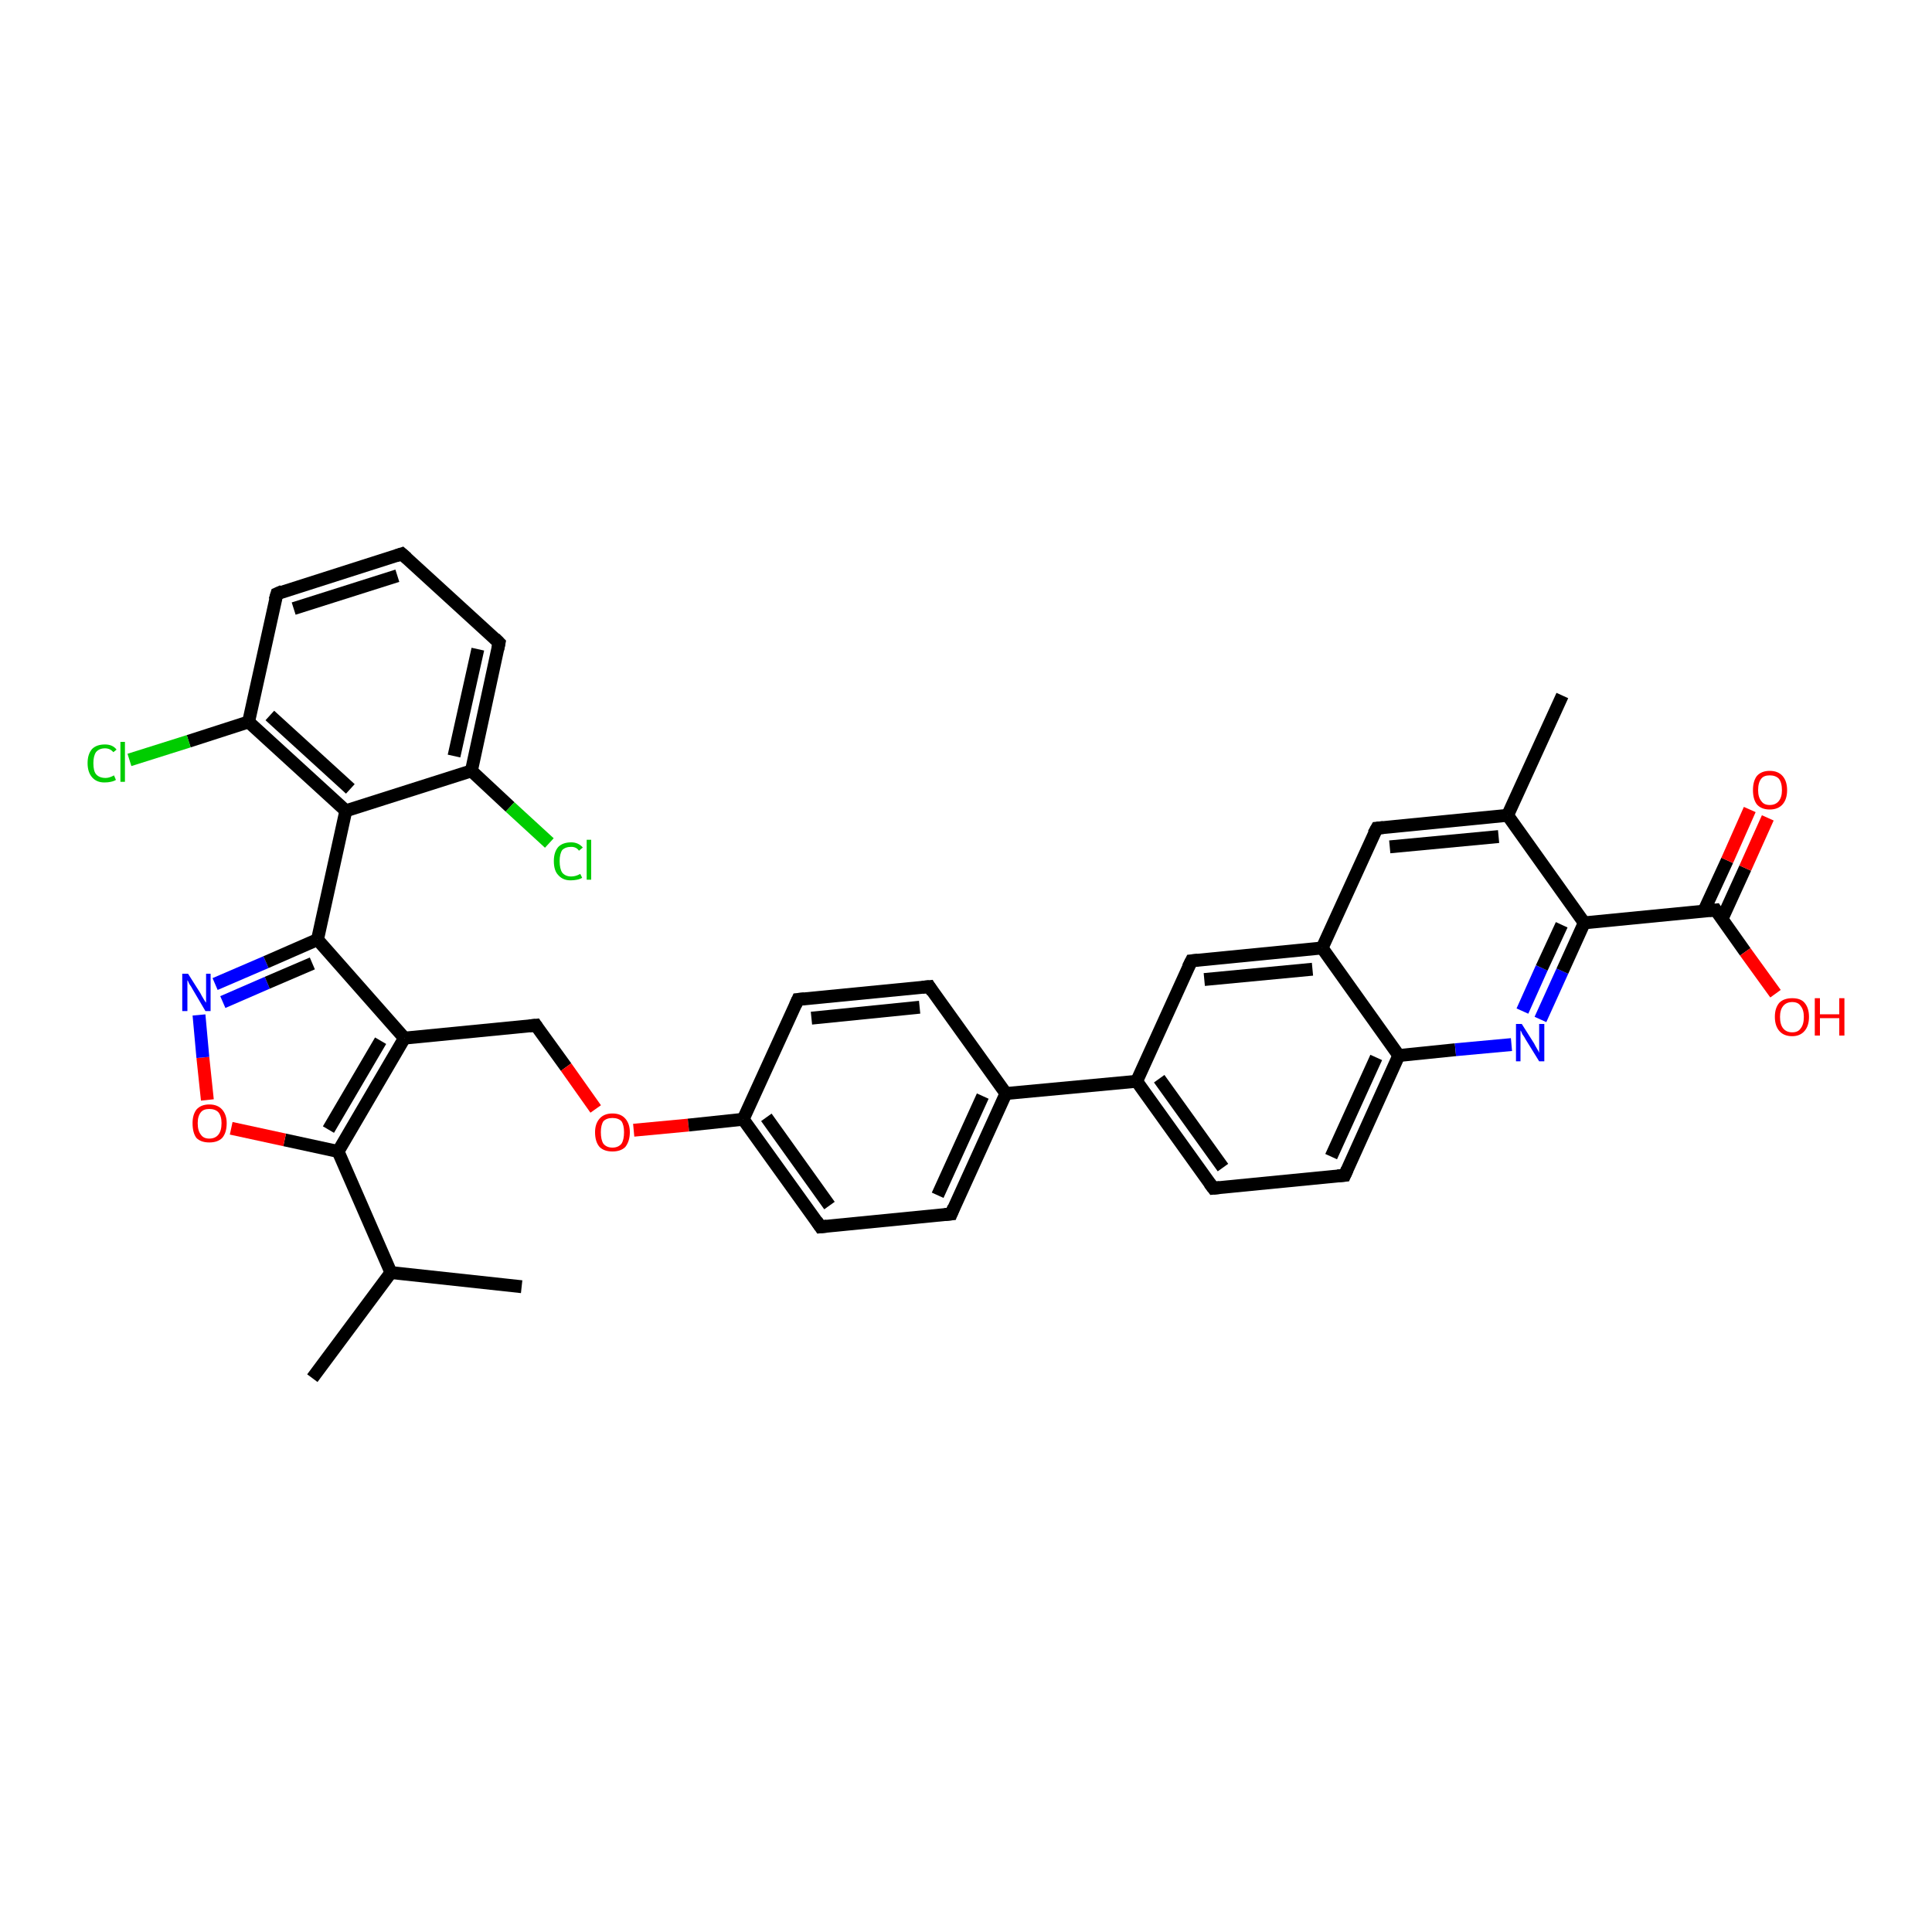 <?xml version='1.0' encoding='iso-8859-1'?>
<svg version='1.1' baseProfile='full'
              xmlns='http://www.w3.org/2000/svg'
                      xmlns:rdkit='http://www.rdkit.org/xml'
                      xmlns:xlink='http://www.w3.org/1999/xlink'
                  xml:space='preserve'
width='300px' height='300px' viewBox='0 0 300 300'>
<!-- END OF HEADER -->
<rect style='opacity:1.0;fill:#FFFFFF;stroke:none' width='300.0' height='300.0' x='0.0' y='0.0'> </rect>
<path class='bond-0 atom-0 atom-1' d='M 48.5,214.0 L 60.7,197.6' style='fill:none;fill-rule:evenodd;stroke:#000000;stroke-width:2.0px;stroke-linecap:butt;stroke-linejoin:miter;stroke-opacity:1' />
<path class='bond-1 atom-1 atom-2' d='M 60.7,197.6 L 81.0,199.8' style='fill:none;fill-rule:evenodd;stroke:#000000;stroke-width:2.0px;stroke-linecap:butt;stroke-linejoin:miter;stroke-opacity:1' />
<path class='bond-2 atom-1 atom-3' d='M 60.7,197.6 L 52.5,178.8' style='fill:none;fill-rule:evenodd;stroke:#000000;stroke-width:2.0px;stroke-linecap:butt;stroke-linejoin:miter;stroke-opacity:1' />
<path class='bond-3 atom-3 atom-4' d='M 52.5,178.8 L 44.2,177.0' style='fill:none;fill-rule:evenodd;stroke:#000000;stroke-width:2.0px;stroke-linecap:butt;stroke-linejoin:miter;stroke-opacity:1' />
<path class='bond-3 atom-3 atom-4' d='M 44.2,177.0 L 35.9,175.2' style='fill:none;fill-rule:evenodd;stroke:#FF0000;stroke-width:2.0px;stroke-linecap:butt;stroke-linejoin:miter;stroke-opacity:1' />
<path class='bond-4 atom-4 atom-5' d='M 32.2,170.8 L 31.5,164.2' style='fill:none;fill-rule:evenodd;stroke:#FF0000;stroke-width:2.0px;stroke-linecap:butt;stroke-linejoin:miter;stroke-opacity:1' />
<path class='bond-4 atom-4 atom-5' d='M 31.5,164.2 L 30.9,157.6' style='fill:none;fill-rule:evenodd;stroke:#0000FF;stroke-width:2.0px;stroke-linecap:butt;stroke-linejoin:miter;stroke-opacity:1' />
<path class='bond-5 atom-5 atom-6' d='M 33.4,152.8 L 41.3,149.4' style='fill:none;fill-rule:evenodd;stroke:#0000FF;stroke-width:2.0px;stroke-linecap:butt;stroke-linejoin:miter;stroke-opacity:1' />
<path class='bond-5 atom-5 atom-6' d='M 41.3,149.4 L 49.3,145.9' style='fill:none;fill-rule:evenodd;stroke:#000000;stroke-width:2.0px;stroke-linecap:butt;stroke-linejoin:miter;stroke-opacity:1' />
<path class='bond-5 atom-5 atom-6' d='M 34.6,155.6 L 41.5,152.6' style='fill:none;fill-rule:evenodd;stroke:#0000FF;stroke-width:2.0px;stroke-linecap:butt;stroke-linejoin:miter;stroke-opacity:1' />
<path class='bond-5 atom-5 atom-6' d='M 41.5,152.6 L 48.5,149.6' style='fill:none;fill-rule:evenodd;stroke:#000000;stroke-width:2.0px;stroke-linecap:butt;stroke-linejoin:miter;stroke-opacity:1' />
<path class='bond-6 atom-6 atom-7' d='M 49.3,145.9 L 62.8,161.2' style='fill:none;fill-rule:evenodd;stroke:#000000;stroke-width:2.0px;stroke-linecap:butt;stroke-linejoin:miter;stroke-opacity:1' />
<path class='bond-7 atom-7 atom-8' d='M 62.8,161.2 L 83.2,159.2' style='fill:none;fill-rule:evenodd;stroke:#000000;stroke-width:2.0px;stroke-linecap:butt;stroke-linejoin:miter;stroke-opacity:1' />
<path class='bond-8 atom-8 atom-9' d='M 83.2,159.2 L 87.9,165.7' style='fill:none;fill-rule:evenodd;stroke:#000000;stroke-width:2.0px;stroke-linecap:butt;stroke-linejoin:miter;stroke-opacity:1' />
<path class='bond-8 atom-8 atom-9' d='M 87.9,165.7 L 92.5,172.2' style='fill:none;fill-rule:evenodd;stroke:#FF0000;stroke-width:2.0px;stroke-linecap:butt;stroke-linejoin:miter;stroke-opacity:1' />
<path class='bond-9 atom-9 atom-10' d='M 98.4,175.5 L 106.9,174.7' style='fill:none;fill-rule:evenodd;stroke:#FF0000;stroke-width:2.0px;stroke-linecap:butt;stroke-linejoin:miter;stroke-opacity:1' />
<path class='bond-9 atom-9 atom-10' d='M 106.9,174.7 L 115.4,173.8' style='fill:none;fill-rule:evenodd;stroke:#000000;stroke-width:2.0px;stroke-linecap:butt;stroke-linejoin:miter;stroke-opacity:1' />
<path class='bond-10 atom-10 atom-11' d='M 115.4,173.8 L 127.4,190.5' style='fill:none;fill-rule:evenodd;stroke:#000000;stroke-width:2.0px;stroke-linecap:butt;stroke-linejoin:miter;stroke-opacity:1' />
<path class='bond-10 atom-10 atom-11' d='M 119.0,173.5 L 128.8,187.2' style='fill:none;fill-rule:evenodd;stroke:#000000;stroke-width:2.0px;stroke-linecap:butt;stroke-linejoin:miter;stroke-opacity:1' />
<path class='bond-11 atom-11 atom-12' d='M 127.4,190.5 L 147.7,188.5' style='fill:none;fill-rule:evenodd;stroke:#000000;stroke-width:2.0px;stroke-linecap:butt;stroke-linejoin:miter;stroke-opacity:1' />
<path class='bond-12 atom-12 atom-13' d='M 147.7,188.5 L 156.2,169.8' style='fill:none;fill-rule:evenodd;stroke:#000000;stroke-width:2.0px;stroke-linecap:butt;stroke-linejoin:miter;stroke-opacity:1' />
<path class='bond-12 atom-12 atom-13' d='M 145.6,185.6 L 152.6,170.2' style='fill:none;fill-rule:evenodd;stroke:#000000;stroke-width:2.0px;stroke-linecap:butt;stroke-linejoin:miter;stroke-opacity:1' />
<path class='bond-13 atom-13 atom-14' d='M 156.2,169.8 L 144.3,153.2' style='fill:none;fill-rule:evenodd;stroke:#000000;stroke-width:2.0px;stroke-linecap:butt;stroke-linejoin:miter;stroke-opacity:1' />
<path class='bond-14 atom-14 atom-15' d='M 144.3,153.2 L 123.9,155.2' style='fill:none;fill-rule:evenodd;stroke:#000000;stroke-width:2.0px;stroke-linecap:butt;stroke-linejoin:miter;stroke-opacity:1' />
<path class='bond-14 atom-14 atom-15' d='M 142.8,156.4 L 126.0,158.1' style='fill:none;fill-rule:evenodd;stroke:#000000;stroke-width:2.0px;stroke-linecap:butt;stroke-linejoin:miter;stroke-opacity:1' />
<path class='bond-15 atom-13 atom-16' d='M 156.2,169.8 L 176.5,167.9' style='fill:none;fill-rule:evenodd;stroke:#000000;stroke-width:2.0px;stroke-linecap:butt;stroke-linejoin:miter;stroke-opacity:1' />
<path class='bond-16 atom-16 atom-17' d='M 176.5,167.9 L 188.4,184.5' style='fill:none;fill-rule:evenodd;stroke:#000000;stroke-width:2.0px;stroke-linecap:butt;stroke-linejoin:miter;stroke-opacity:1' />
<path class='bond-16 atom-16 atom-17' d='M 180.0,167.5 L 189.9,181.3' style='fill:none;fill-rule:evenodd;stroke:#000000;stroke-width:2.0px;stroke-linecap:butt;stroke-linejoin:miter;stroke-opacity:1' />
<path class='bond-17 atom-17 atom-18' d='M 188.4,184.5 L 208.8,182.5' style='fill:none;fill-rule:evenodd;stroke:#000000;stroke-width:2.0px;stroke-linecap:butt;stroke-linejoin:miter;stroke-opacity:1' />
<path class='bond-18 atom-18 atom-19' d='M 208.8,182.5 L 217.2,163.9' style='fill:none;fill-rule:evenodd;stroke:#000000;stroke-width:2.0px;stroke-linecap:butt;stroke-linejoin:miter;stroke-opacity:1' />
<path class='bond-18 atom-18 atom-19' d='M 206.7,179.6 L 213.7,164.2' style='fill:none;fill-rule:evenodd;stroke:#000000;stroke-width:2.0px;stroke-linecap:butt;stroke-linejoin:miter;stroke-opacity:1' />
<path class='bond-19 atom-19 atom-20' d='M 217.2,163.9 L 226.0,163.0' style='fill:none;fill-rule:evenodd;stroke:#000000;stroke-width:2.0px;stroke-linecap:butt;stroke-linejoin:miter;stroke-opacity:1' />
<path class='bond-19 atom-19 atom-20' d='M 226.0,163.0 L 234.7,162.2' style='fill:none;fill-rule:evenodd;stroke:#0000FF;stroke-width:2.0px;stroke-linecap:butt;stroke-linejoin:miter;stroke-opacity:1' />
<path class='bond-20 atom-20 atom-21' d='M 239.2,158.3 L 242.6,150.8' style='fill:none;fill-rule:evenodd;stroke:#0000FF;stroke-width:2.0px;stroke-linecap:butt;stroke-linejoin:miter;stroke-opacity:1' />
<path class='bond-20 atom-20 atom-21' d='M 242.6,150.8 L 246.0,143.3' style='fill:none;fill-rule:evenodd;stroke:#000000;stroke-width:2.0px;stroke-linecap:butt;stroke-linejoin:miter;stroke-opacity:1' />
<path class='bond-20 atom-20 atom-21' d='M 236.4,157.0 L 239.4,150.3' style='fill:none;fill-rule:evenodd;stroke:#0000FF;stroke-width:2.0px;stroke-linecap:butt;stroke-linejoin:miter;stroke-opacity:1' />
<path class='bond-20 atom-20 atom-21' d='M 239.4,150.3 L 242.5,143.6' style='fill:none;fill-rule:evenodd;stroke:#000000;stroke-width:2.0px;stroke-linecap:butt;stroke-linejoin:miter;stroke-opacity:1' />
<path class='bond-21 atom-21 atom-22' d='M 246.0,143.3 L 266.4,141.3' style='fill:none;fill-rule:evenodd;stroke:#000000;stroke-width:2.0px;stroke-linecap:butt;stroke-linejoin:miter;stroke-opacity:1' />
<path class='bond-22 atom-22 atom-23' d='M 266.4,141.3 L 271.0,147.8' style='fill:none;fill-rule:evenodd;stroke:#000000;stroke-width:2.0px;stroke-linecap:butt;stroke-linejoin:miter;stroke-opacity:1' />
<path class='bond-22 atom-22 atom-23' d='M 271.0,147.8 L 275.7,154.3' style='fill:none;fill-rule:evenodd;stroke:#FF0000;stroke-width:2.0px;stroke-linecap:butt;stroke-linejoin:miter;stroke-opacity:1' />
<path class='bond-23 atom-22 atom-24' d='M 267.4,142.7 L 271.0,134.8' style='fill:none;fill-rule:evenodd;stroke:#000000;stroke-width:2.0px;stroke-linecap:butt;stroke-linejoin:miter;stroke-opacity:1' />
<path class='bond-23 atom-22 atom-24' d='M 271.0,134.8 L 274.5,127.0' style='fill:none;fill-rule:evenodd;stroke:#FF0000;stroke-width:2.0px;stroke-linecap:butt;stroke-linejoin:miter;stroke-opacity:1' />
<path class='bond-23 atom-22 atom-24' d='M 264.6,141.4 L 268.2,133.6' style='fill:none;fill-rule:evenodd;stroke:#000000;stroke-width:2.0px;stroke-linecap:butt;stroke-linejoin:miter;stroke-opacity:1' />
<path class='bond-23 atom-22 atom-24' d='M 268.2,133.6 L 271.7,125.7' style='fill:none;fill-rule:evenodd;stroke:#FF0000;stroke-width:2.0px;stroke-linecap:butt;stroke-linejoin:miter;stroke-opacity:1' />
<path class='bond-24 atom-21 atom-25' d='M 246.0,143.3 L 234.1,126.6' style='fill:none;fill-rule:evenodd;stroke:#000000;stroke-width:2.0px;stroke-linecap:butt;stroke-linejoin:miter;stroke-opacity:1' />
<path class='bond-25 atom-25 atom-26' d='M 234.1,126.6 L 242.6,108.0' style='fill:none;fill-rule:evenodd;stroke:#000000;stroke-width:2.0px;stroke-linecap:butt;stroke-linejoin:miter;stroke-opacity:1' />
<path class='bond-26 atom-25 atom-27' d='M 234.1,126.6 L 213.8,128.6' style='fill:none;fill-rule:evenodd;stroke:#000000;stroke-width:2.0px;stroke-linecap:butt;stroke-linejoin:miter;stroke-opacity:1' />
<path class='bond-26 atom-25 atom-27' d='M 232.7,129.9 L 215.8,131.5' style='fill:none;fill-rule:evenodd;stroke:#000000;stroke-width:2.0px;stroke-linecap:butt;stroke-linejoin:miter;stroke-opacity:1' />
<path class='bond-27 atom-27 atom-28' d='M 213.8,128.6 L 205.3,147.2' style='fill:none;fill-rule:evenodd;stroke:#000000;stroke-width:2.0px;stroke-linecap:butt;stroke-linejoin:miter;stroke-opacity:1' />
<path class='bond-28 atom-28 atom-29' d='M 205.3,147.2 L 185.0,149.2' style='fill:none;fill-rule:evenodd;stroke:#000000;stroke-width:2.0px;stroke-linecap:butt;stroke-linejoin:miter;stroke-opacity:1' />
<path class='bond-28 atom-28 atom-29' d='M 203.8,150.5 L 187.0,152.1' style='fill:none;fill-rule:evenodd;stroke:#000000;stroke-width:2.0px;stroke-linecap:butt;stroke-linejoin:miter;stroke-opacity:1' />
<path class='bond-29 atom-6 atom-30' d='M 49.3,145.9 L 53.7,125.9' style='fill:none;fill-rule:evenodd;stroke:#000000;stroke-width:2.0px;stroke-linecap:butt;stroke-linejoin:miter;stroke-opacity:1' />
<path class='bond-30 atom-30 atom-31' d='M 53.7,125.9 L 38.6,112.1' style='fill:none;fill-rule:evenodd;stroke:#000000;stroke-width:2.0px;stroke-linecap:butt;stroke-linejoin:miter;stroke-opacity:1' />
<path class='bond-30 atom-30 atom-31' d='M 54.4,122.5 L 41.9,111.1' style='fill:none;fill-rule:evenodd;stroke:#000000;stroke-width:2.0px;stroke-linecap:butt;stroke-linejoin:miter;stroke-opacity:1' />
<path class='bond-31 atom-31 atom-32' d='M 38.6,112.1 L 29.3,115.1' style='fill:none;fill-rule:evenodd;stroke:#000000;stroke-width:2.0px;stroke-linecap:butt;stroke-linejoin:miter;stroke-opacity:1' />
<path class='bond-31 atom-31 atom-32' d='M 29.3,115.1 L 20.1,118.0' style='fill:none;fill-rule:evenodd;stroke:#00CC00;stroke-width:2.0px;stroke-linecap:butt;stroke-linejoin:miter;stroke-opacity:1' />
<path class='bond-32 atom-31 atom-33' d='M 38.6,112.1 L 43.0,92.2' style='fill:none;fill-rule:evenodd;stroke:#000000;stroke-width:2.0px;stroke-linecap:butt;stroke-linejoin:miter;stroke-opacity:1' />
<path class='bond-33 atom-33 atom-34' d='M 43.0,92.2 L 62.4,86.0' style='fill:none;fill-rule:evenodd;stroke:#000000;stroke-width:2.0px;stroke-linecap:butt;stroke-linejoin:miter;stroke-opacity:1' />
<path class='bond-33 atom-33 atom-34' d='M 45.6,94.5 L 61.7,89.4' style='fill:none;fill-rule:evenodd;stroke:#000000;stroke-width:2.0px;stroke-linecap:butt;stroke-linejoin:miter;stroke-opacity:1' />
<path class='bond-34 atom-34 atom-35' d='M 62.4,86.0 L 77.5,99.8' style='fill:none;fill-rule:evenodd;stroke:#000000;stroke-width:2.0px;stroke-linecap:butt;stroke-linejoin:miter;stroke-opacity:1' />
<path class='bond-35 atom-35 atom-36' d='M 77.5,99.8 L 73.2,119.7' style='fill:none;fill-rule:evenodd;stroke:#000000;stroke-width:2.0px;stroke-linecap:butt;stroke-linejoin:miter;stroke-opacity:1' />
<path class='bond-35 atom-35 atom-36' d='M 74.2,100.8 L 70.5,117.4' style='fill:none;fill-rule:evenodd;stroke:#000000;stroke-width:2.0px;stroke-linecap:butt;stroke-linejoin:miter;stroke-opacity:1' />
<path class='bond-36 atom-36 atom-37' d='M 73.2,119.7 L 79.2,125.3' style='fill:none;fill-rule:evenodd;stroke:#000000;stroke-width:2.0px;stroke-linecap:butt;stroke-linejoin:miter;stroke-opacity:1' />
<path class='bond-36 atom-36 atom-37' d='M 79.2,125.3 L 85.3,130.9' style='fill:none;fill-rule:evenodd;stroke:#00CC00;stroke-width:2.0px;stroke-linecap:butt;stroke-linejoin:miter;stroke-opacity:1' />
<path class='bond-37 atom-7 atom-3' d='M 62.8,161.2 L 52.5,178.8' style='fill:none;fill-rule:evenodd;stroke:#000000;stroke-width:2.0px;stroke-linecap:butt;stroke-linejoin:miter;stroke-opacity:1' />
<path class='bond-37 atom-7 atom-3' d='M 59.1,161.6 L 51.0,175.4' style='fill:none;fill-rule:evenodd;stroke:#000000;stroke-width:2.0px;stroke-linecap:butt;stroke-linejoin:miter;stroke-opacity:1' />
<path class='bond-38 atom-15 atom-10' d='M 123.9,155.2 L 115.4,173.8' style='fill:none;fill-rule:evenodd;stroke:#000000;stroke-width:2.0px;stroke-linecap:butt;stroke-linejoin:miter;stroke-opacity:1' />
<path class='bond-39 atom-29 atom-16' d='M 185.0,149.2 L 176.5,167.9' style='fill:none;fill-rule:evenodd;stroke:#000000;stroke-width:2.0px;stroke-linecap:butt;stroke-linejoin:miter;stroke-opacity:1' />
<path class='bond-40 atom-36 atom-30' d='M 73.2,119.7 L 53.7,125.9' style='fill:none;fill-rule:evenodd;stroke:#000000;stroke-width:2.0px;stroke-linecap:butt;stroke-linejoin:miter;stroke-opacity:1' />
<path class='bond-41 atom-28 atom-19' d='M 205.3,147.2 L 217.2,163.9' style='fill:none;fill-rule:evenodd;stroke:#000000;stroke-width:2.0px;stroke-linecap:butt;stroke-linejoin:miter;stroke-opacity:1' />
<path d='M 82.2,159.3 L 83.2,159.2 L 83.4,159.5' style='fill:none;stroke:#000000;stroke-width:2.0px;stroke-linecap:butt;stroke-linejoin:miter;stroke-opacity:1;' />
<path d='M 126.8,189.6 L 127.4,190.5 L 128.4,190.4' style='fill:none;stroke:#000000;stroke-width:2.0px;stroke-linecap:butt;stroke-linejoin:miter;stroke-opacity:1;' />
<path d='M 146.7,188.6 L 147.7,188.5 L 148.1,187.5' style='fill:none;stroke:#000000;stroke-width:2.0px;stroke-linecap:butt;stroke-linejoin:miter;stroke-opacity:1;' />
<path d='M 144.8,154.0 L 144.3,153.2 L 143.2,153.3' style='fill:none;stroke:#000000;stroke-width:2.0px;stroke-linecap:butt;stroke-linejoin:miter;stroke-opacity:1;' />
<path d='M 124.9,155.1 L 123.9,155.2 L 123.5,156.1' style='fill:none;stroke:#000000;stroke-width:2.0px;stroke-linecap:butt;stroke-linejoin:miter;stroke-opacity:1;' />
<path d='M 187.8,183.7 L 188.4,184.5 L 189.4,184.4' style='fill:none;stroke:#000000;stroke-width:2.0px;stroke-linecap:butt;stroke-linejoin:miter;stroke-opacity:1;' />
<path d='M 207.7,182.6 L 208.8,182.5 L 209.2,181.6' style='fill:none;stroke:#000000;stroke-width:2.0px;stroke-linecap:butt;stroke-linejoin:miter;stroke-opacity:1;' />
<path d='M 265.4,141.4 L 266.4,141.3 L 266.6,141.6' style='fill:none;stroke:#000000;stroke-width:2.0px;stroke-linecap:butt;stroke-linejoin:miter;stroke-opacity:1;' />
<path d='M 214.8,128.5 L 213.8,128.6 L 213.3,129.5' style='fill:none;stroke:#000000;stroke-width:2.0px;stroke-linecap:butt;stroke-linejoin:miter;stroke-opacity:1;' />
<path d='M 186.0,149.1 L 185.0,149.2 L 184.5,150.2' style='fill:none;stroke:#000000;stroke-width:2.0px;stroke-linecap:butt;stroke-linejoin:miter;stroke-opacity:1;' />
<path d='M 42.7,93.2 L 43.0,92.2 L 43.9,91.8' style='fill:none;stroke:#000000;stroke-width:2.0px;stroke-linecap:butt;stroke-linejoin:miter;stroke-opacity:1;' />
<path d='M 61.5,86.3 L 62.4,86.0 L 63.2,86.7' style='fill:none;stroke:#000000;stroke-width:2.0px;stroke-linecap:butt;stroke-linejoin:miter;stroke-opacity:1;' />
<path d='M 76.8,99.1 L 77.5,99.8 L 77.3,100.8' style='fill:none;stroke:#000000;stroke-width:2.0px;stroke-linecap:butt;stroke-linejoin:miter;stroke-opacity:1;' />
<path class='atom-4' d='M 29.9 174.4
Q 29.9 173.1, 30.5 172.3
Q 31.2 171.5, 32.5 171.5
Q 33.8 171.5, 34.5 172.3
Q 35.2 173.1, 35.2 174.4
Q 35.2 175.9, 34.5 176.7
Q 33.8 177.4, 32.5 177.4
Q 31.2 177.4, 30.5 176.7
Q 29.9 175.9, 29.9 174.4
M 32.5 176.8
Q 33.4 176.8, 33.9 176.2
Q 34.4 175.6, 34.4 174.4
Q 34.4 173.3, 33.9 172.7
Q 33.4 172.2, 32.5 172.2
Q 31.6 172.2, 31.2 172.7
Q 30.7 173.3, 30.7 174.4
Q 30.7 175.6, 31.2 176.2
Q 31.6 176.8, 32.5 176.8
' fill='#FF0000'/>
<path class='atom-5' d='M 29.2 151.2
L 31.1 154.2
Q 31.3 154.6, 31.6 155.1
Q 31.9 155.6, 32.0 155.7
L 32.0 151.2
L 32.7 151.2
L 32.7 157.0
L 31.9 157.0
L 29.9 153.6
Q 29.7 153.2, 29.4 152.8
Q 29.2 152.3, 29.1 152.2
L 29.1 157.0
L 28.3 157.0
L 28.3 151.2
L 29.2 151.2
' fill='#0000FF'/>
<path class='atom-9' d='M 92.4 175.8
Q 92.4 174.5, 93.1 173.7
Q 93.8 172.9, 95.1 172.9
Q 96.4 172.9, 97.1 173.7
Q 97.8 174.5, 97.8 175.8
Q 97.8 177.2, 97.1 178.1
Q 96.4 178.8, 95.1 178.8
Q 93.8 178.8, 93.1 178.1
Q 92.4 177.3, 92.4 175.8
M 95.1 178.2
Q 96.0 178.2, 96.5 177.6
Q 96.9 177.0, 96.9 175.8
Q 96.9 174.7, 96.5 174.1
Q 96.0 173.6, 95.1 173.6
Q 94.2 173.6, 93.7 174.1
Q 93.3 174.7, 93.3 175.8
Q 93.3 177.0, 93.7 177.6
Q 94.2 178.2, 95.1 178.2
' fill='#FF0000'/>
<path class='atom-20' d='M 236.3 159.0
L 238.2 162.0
Q 238.4 162.4, 238.7 162.9
Q 239.0 163.4, 239.0 163.5
L 239.0 159.0
L 239.8 159.0
L 239.8 164.8
L 239.0 164.8
L 236.9 161.4
Q 236.7 161.0, 236.4 160.6
Q 236.2 160.1, 236.1 160.0
L 236.1 164.8
L 235.4 164.8
L 235.4 159.0
L 236.3 159.0
' fill='#0000FF'/>
<path class='atom-23' d='M 275.6 157.9
Q 275.6 156.5, 276.3 155.7
Q 277.0 155.0, 278.3 155.0
Q 279.6 155.0, 280.2 155.7
Q 280.9 156.5, 280.9 157.9
Q 280.9 159.3, 280.2 160.1
Q 279.5 160.9, 278.3 160.9
Q 277.0 160.9, 276.3 160.1
Q 275.6 159.3, 275.6 157.9
M 278.3 160.3
Q 279.2 160.3, 279.6 159.7
Q 280.1 159.1, 280.1 157.9
Q 280.1 156.8, 279.6 156.2
Q 279.2 155.6, 278.3 155.6
Q 277.4 155.6, 276.9 156.2
Q 276.4 156.8, 276.4 157.9
Q 276.4 159.1, 276.9 159.7
Q 277.4 160.3, 278.3 160.3
' fill='#FF0000'/>
<path class='atom-23' d='M 281.8 155.0
L 282.6 155.0
L 282.6 157.5
L 285.6 157.5
L 285.6 155.0
L 286.4 155.0
L 286.4 160.8
L 285.6 160.8
L 285.6 158.1
L 282.6 158.1
L 282.6 160.8
L 281.8 160.8
L 281.8 155.0
' fill='#FF0000'/>
<path class='atom-24' d='M 272.2 122.7
Q 272.2 121.3, 272.8 120.5
Q 273.5 119.7, 274.8 119.7
Q 276.1 119.7, 276.8 120.5
Q 277.5 121.3, 277.5 122.7
Q 277.5 124.1, 276.8 124.9
Q 276.1 125.7, 274.8 125.7
Q 273.5 125.7, 272.8 124.9
Q 272.2 124.1, 272.2 122.7
M 274.8 125.0
Q 275.7 125.0, 276.2 124.4
Q 276.7 123.8, 276.7 122.7
Q 276.7 121.5, 276.2 120.9
Q 275.7 120.4, 274.8 120.4
Q 273.9 120.4, 273.5 120.9
Q 273.0 121.5, 273.0 122.7
Q 273.0 123.8, 273.5 124.4
Q 273.9 125.0, 274.8 125.0
' fill='#FF0000'/>
<path class='atom-32' d='M 13.6 118.5
Q 13.6 117.1, 14.3 116.3
Q 15.0 115.6, 16.3 115.6
Q 17.5 115.6, 18.1 116.4
L 17.6 116.8
Q 17.1 116.2, 16.3 116.2
Q 15.4 116.2, 14.9 116.8
Q 14.5 117.4, 14.5 118.5
Q 14.5 119.7, 14.9 120.2
Q 15.4 120.8, 16.4 120.8
Q 17.0 120.8, 17.7 120.4
L 18.0 121.1
Q 17.7 121.3, 17.2 121.4
Q 16.8 121.5, 16.2 121.5
Q 15.0 121.5, 14.3 120.7
Q 13.6 119.9, 13.6 118.5
' fill='#00CC00'/>
<path class='atom-32' d='M 18.7 115.2
L 19.4 115.2
L 19.4 121.4
L 18.7 121.4
L 18.7 115.2
' fill='#00CC00'/>
<path class='atom-37' d='M 86.0 133.7
Q 86.0 132.3, 86.7 131.5
Q 87.4 130.8, 88.7 130.8
Q 89.8 130.8, 90.5 131.6
L 89.9 132.1
Q 89.5 131.5, 88.7 131.5
Q 87.8 131.5, 87.3 132.0
Q 86.9 132.6, 86.9 133.7
Q 86.9 134.9, 87.3 135.5
Q 87.8 136.1, 88.7 136.1
Q 89.4 136.1, 90.1 135.7
L 90.4 136.3
Q 90.1 136.5, 89.6 136.6
Q 89.1 136.7, 88.6 136.7
Q 87.4 136.7, 86.7 135.9
Q 86.0 135.2, 86.0 133.7
' fill='#00CC00'/>
<path class='atom-37' d='M 91.1 130.4
L 91.8 130.4
L 91.8 136.6
L 91.1 136.6
L 91.1 130.4
' fill='#00CC00'/>
</svg>
